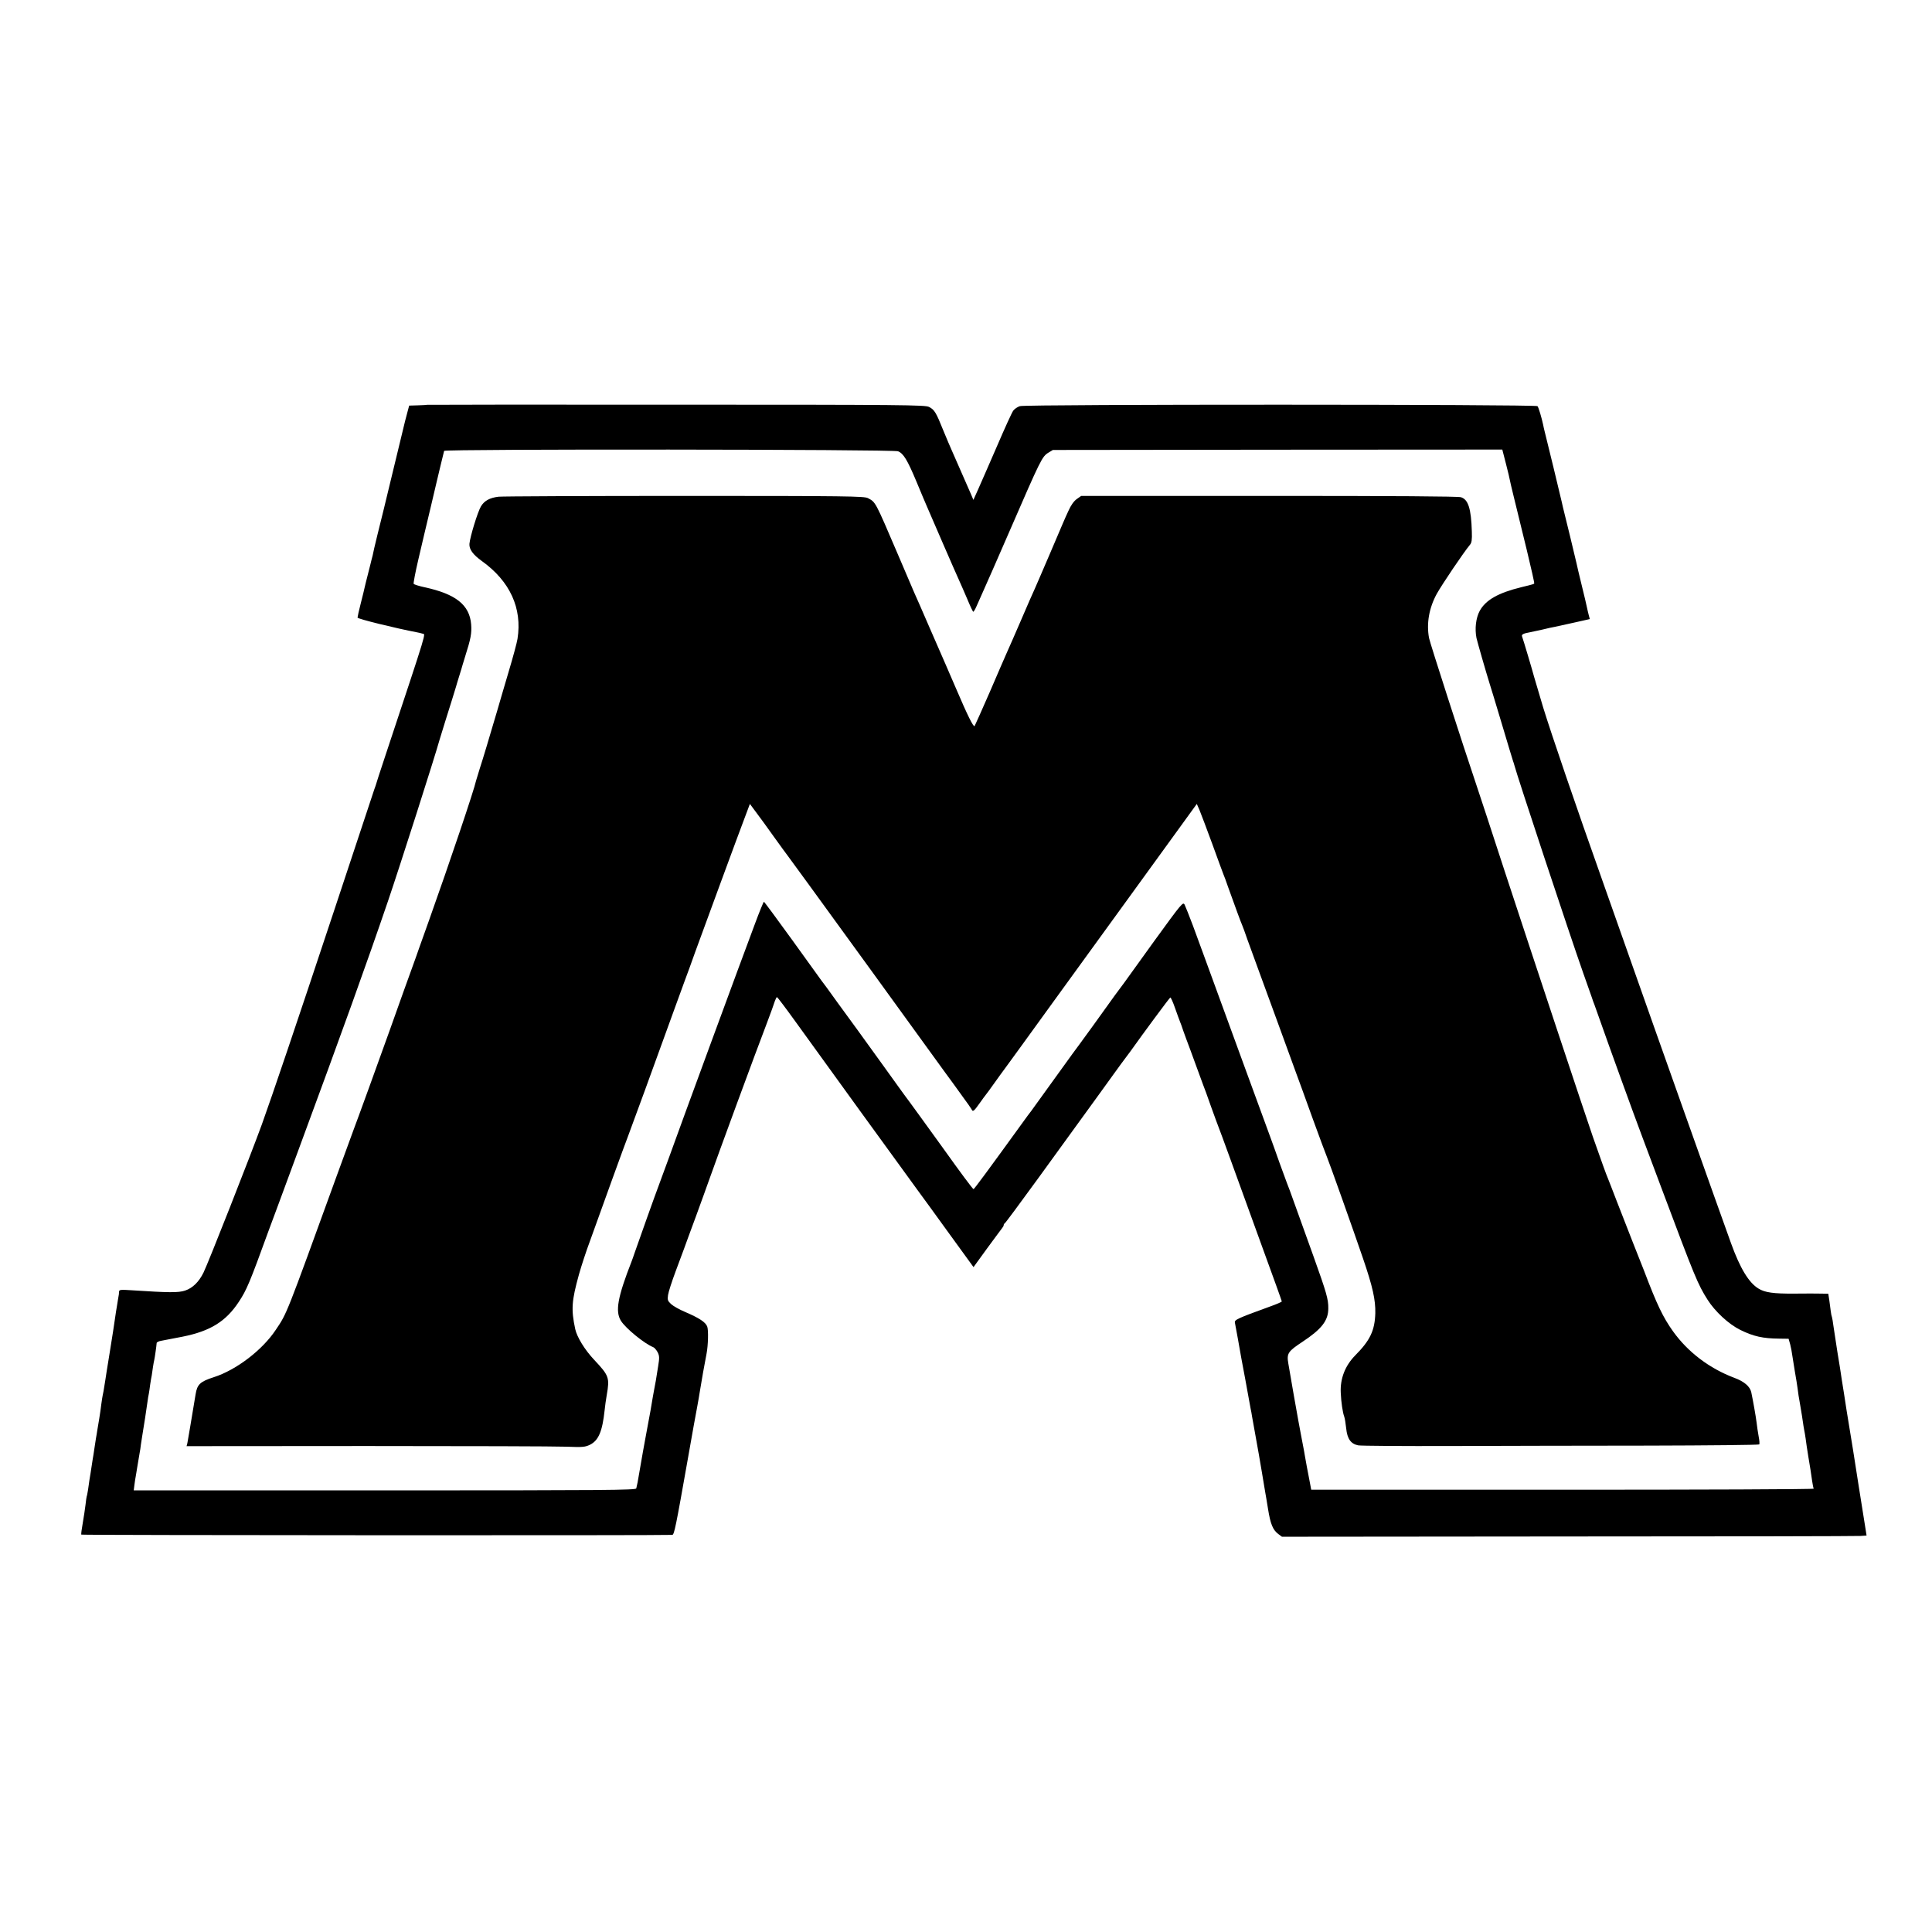 <?xml version="1.0" standalone="no"?>
<!DOCTYPE svg PUBLIC "-//W3C//DTD SVG 20010904//EN"
 "http://www.w3.org/TR/2001/REC-SVG-20010904/DTD/svg10.dtd">
<svg version="1.0" xmlns="http://www.w3.org/2000/svg"
 width="1459pt" height="1459pt" viewBox="0 0 1459 1459"
 preserveAspectRatio="xMidYMid meet">
<g transform="translate(0,1459) scale(0.1,-0.1)"
fill="#000000" stroke="none">
<path d="M3226 11533 c-1 -1 -32 -3 -69 -4 l-67 -2 -11 -41 c-6 -23 -15 -57
-20 -76 -7 -27 -72 -296 -104 -430 -29 -122 -90 -372 -105 -430 -10 -41 -21
-86 -24 -100 -9 -44 -15 -71 -21 -90 -3 -10 -7 -27 -9 -37 -2 -10 -12 -47 -21
-83 -9 -36 -19 -74 -21 -85 -2 -11 -15 -64 -29 -119 -14 -54 -25 -104 -25
-110 0 -10 291 -81 448 -111 13 -2 32 -7 42 -10 25 -8 47 64 -276 -910 -42
-126 -77 -234 -78 -240 -2 -5 -6 -17 -9 -25 -3 -8 -140 -422 -305 -920 -284
-856 -467 -1396 -544 -1610 -90 -247 -406 -1049 -441 -1120 -35 -71 -82 -117
-139 -136 -51 -17 -123 -16 -400 2 -91 6 -98 5 -99 -12 0 -11 -2 -26 -4 -34
-1 -8 -6 -33 -9 -55 -4 -23 -8 -50 -10 -61 -2 -12 -7 -45 -11 -74 -4 -29 -9
-62 -11 -74 -2 -12 -13 -79 -24 -151 -12 -71 -23 -141 -25 -155 -2 -14 -7 -43
-10 -65 -12 -76 -16 -100 -20 -115 -2 -8 -6 -37 -10 -65 -3 -27 -10 -75 -15
-105 -5 -30 -12 -71 -15 -90 -3 -19 -7 -46 -10 -60 -2 -14 -7 -43 -10 -65 -3
-23 -7 -50 -9 -60 -3 -18 -7 -39 -22 -140 -3 -16 -7 -41 -9 -55 -2 -14 -7 -45
-10 -70 -4 -24 -8 -47 -10 -50 -1 -3 -6 -31 -9 -63 -4 -32 -13 -94 -21 -139
-8 -44 -13 -83 -11 -87 3 -5 4418 -7 4463 -2 15 1 27 62 117 571 42 238 57
322 71 395 8 44 17 94 19 110 9 59 42 245 52 293 12 62 15 178 5 204 -12 33
-61 65 -166 110 -43 18 -91 45 -107 60 -26 24 -28 32 -23 68 3 23 29 103 57
178 28 75 57 153 64 172 7 19 47 130 90 245 42 116 85 233 94 260 70 198 357
979 442 1200 27 72 54 145 59 163 6 17 13 32 17 32 4 -1 66 -83 138 -183 148
-206 850 -1175 929 -1282 28 -38 134 -183 234 -322 l183 -252 103 142 c57 78
109 147 114 154 6 7 11 16 11 22 0 5 4 11 8 13 4 1 117 154 251 338 133 184
251 346 261 360 10 14 94 129 185 255 91 127 174 240 183 253 9 13 24 32 32
43 8 10 25 33 38 51 98 138 294 403 300 405 4 2 20 -34 36 -80 16 -45 33 -93
39 -107 6 -14 11 -29 13 -35 1 -5 16 -46 32 -90 17 -44 49 -132 72 -195 23
-63 48 -131 55 -150 8 -19 35 -93 60 -165 26 -71 50 -139 55 -150 5 -11 47
-126 94 -255 47 -129 153 -421 235 -648 83 -227 151 -416 151 -420 0 -4 -42
-22 -93 -40 -245 -89 -266 -99 -261 -121 4 -17 39 -213 48 -266 3 -16 16 -88
30 -160 13 -71 27 -146 30 -165 3 -19 8 -46 11 -60 3 -14 8 -38 10 -55 3 -16
15 -82 26 -145 27 -151 25 -137 49 -280 12 -69 23 -136 25 -150 3 -14 12 -70
21 -125 18 -114 37 -159 77 -189 l28 -21 2162 2 c1189 0 2183 2 2208 4 l45 3
-7 45 c-20 126 -91 570 -95 601 -5 32 -35 216 -49 300 -3 19 -8 49 -10 65 -3
17 -7 46 -10 65 -3 19 -10 64 -16 100 -5 36 -20 133 -34 215 -13 83 -26 171
-30 197 -3 26 -8 53 -10 60 -3 7 -7 27 -9 43 -2 17 -7 54 -11 83 l-8 52 -51 1
c-28 1 -121 1 -206 0 -156 -1 -222 8 -270 38 -73 44 -139 153 -207 341 -71
195 -613 1721 -753 2120 -70 198 -171 484 -210 595 -213 600 -393 1128 -456
1332 -36 120 -67 225 -69 233 -7 29 -83 285 -90 302 -7 17 7 24 62 34 16 3 57
12 93 20 36 9 76 18 90 20 14 3 79 17 146 32 l120 27 -8 30 c-4 17 -11 43 -14
60 -3 16 -21 92 -40 169 -19 77 -36 150 -38 161 -4 20 -90 376 -103 425 -3 14
-7 32 -9 40 -3 16 -119 496 -131 540 -3 14 -8 32 -9 41 -11 52 -35 134 -43
142 -14 14 -3867 15 -3909 0 -19 -6 -41 -22 -50 -34 -10 -13 -65 -134 -123
-269 -59 -135 -122 -281 -142 -325 l-36 -80 -19 45 c-47 108 -135 308 -147
335 -8 17 -35 81 -61 144 -55 137 -67 157 -108 178 -28 15 -191 17 -1909 17
-1033 1 -1880 0 -1881 -1z m3556 -351 c41 -17 70 -65 138 -227 34 -82 70 -168
80 -190 10 -22 63 -146 119 -275 56 -129 112 -257 125 -285 13 -27 40 -92 62
-142 21 -51 41 -93 44 -93 3 0 15 19 25 43 10 23 34 76 52 117 18 41 37 84 42
95 5 11 19 43 31 70 12 28 66 151 120 275 241 555 249 572 298 602 l33 20
1697 2 1697 1 27 -105 c15 -58 29 -116 31 -130 5 -26 24 -103 127 -524 33
-137 59 -251 56 -253 -2 -3 -22 -9 -43 -14 -21 -5 -45 -11 -53 -13 -176 -43
-271 -97 -316 -180 -28 -52 -38 -133 -24 -204 7 -31 70 -251 100 -347 6 -16
46 -151 91 -300 44 -148 83 -277 86 -285 3 -8 7 -19 8 -25 20 -79 416 -1275
520 -1570 31 -88 61 -173 67 -190 5 -16 13 -39 18 -50 4 -11 26 -72 48 -135
61 -174 246 -685 312 -860 32 -85 99 -265 150 -400 250 -667 271 -718 345
-835 57 -90 160 -185 247 -228 99 -49 171 -65 294 -66 l71 -1 12 -42 c6 -24
13 -59 15 -78 3 -19 12 -75 20 -125 9 -49 18 -108 21 -130 2 -22 11 -80 20
-128 8 -49 18 -105 20 -125 3 -21 7 -48 10 -62 3 -14 8 -43 11 -65 2 -22 12
-83 20 -135 17 -99 17 -104 29 -185 4 -27 9 -53 12 -57 2 -5 -851 -8 -1895 -8
l-1900 0 -6 32 c-3 18 -8 44 -11 58 -8 39 -26 137 -31 167 -2 16 -7 38 -9 51
-3 13 -12 60 -20 105 -8 45 -17 93 -20 107 -6 31 -63 354 -76 434 -13 76 -2
91 107 163 145 96 195 160 195 252 1 70 -14 120 -112 394 -50 138 -113 315
-141 392 -27 77 -54 149 -59 160 -4 11 -29 79 -55 150 -25 72 -61 171 -79 220
-18 50 -101 277 -185 505 -313 858 -343 938 -391 1069 -28 74 -56 145 -63 159
-12 23 -21 13 -227 -271 -118 -163 -221 -306 -229 -318 -8 -11 -26 -36 -40
-54 -14 -18 -43 -58 -65 -89 -48 -68 -221 -307 -232 -321 -5 -5 -85 -116 -178
-245 -93 -129 -178 -247 -189 -262 -12 -15 -35 -46 -52 -70 -270 -373 -377
-518 -382 -518 -6 0 -105 134 -227 305 -54 75 -289 400 -298 410 -4 6 -75 103
-157 218 -82 114 -170 235 -195 270 -25 34 -93 127 -151 207 -57 80 -112 155
-122 167 -9 13 -109 151 -222 308 -113 156 -208 285 -211 285 -3 0 -34 -75
-68 -167 -105 -279 -558 -1511 -652 -1773 -33 -91 -69 -187 -79 -215 -19 -49
-147 -408 -177 -495 -8 -25 -19 -54 -23 -65 -106 -271 -125 -378 -81 -449 35
-57 179 -174 243 -199 9 -3 24 -20 34 -38 14 -28 15 -41 4 -108 -17 -108 -19
-120 -31 -181 -6 -30 -12 -68 -15 -85 -4 -28 -11 -67 -48 -265 -9 -47 -18 -98
-21 -115 -4 -26 -25 -141 -40 -230 -3 -16 -8 -37 -10 -45 -4 -13 -224 -15
-1900 -15 l-1895 0 5 40 c3 22 7 51 10 65 2 14 7 39 9 55 12 73 17 102 21 125
3 14 7 41 9 60 3 19 7 49 10 65 10 58 35 220 40 260 3 22 7 49 10 60 2 11 7
42 10 68 4 27 9 58 12 70 2 12 6 39 9 62 3 22 8 47 10 55 4 17 17 108 18 127
0 7 16 15 36 18 20 4 92 18 161 31 209 42 326 115 423 262 60 91 81 140 227
542 15 41 50 136 78 210 27 74 92 248 142 385 338 915 518 1415 680 1890 87
255 355 1093 390 1220 5 17 23 75 40 130 35 109 79 254 84 270 1 6 11 37 21
70 10 33 19 62 20 65 0 3 13 43 27 90 44 138 51 178 46 245 -12 147 -116 229
-351 280 -42 9 -80 21 -83 26 -3 5 13 89 36 187 23 97 43 184 45 192 2 8 13
56 25 105 12 50 23 97 25 105 2 8 11 47 20 85 9 39 18 77 20 85 9 38 56 236
59 245 5 15 3392 12 3428 -3z"/>
<path d="M3765 10839 c-67 -8 -108 -31 -133 -73 -25 -42 -82 -229 -87 -283 -3
-41 27 -82 94 -130 212 -152 306 -356 269 -588 -4 -27 -35 -142 -69 -255 -33
-113 -72 -243 -85 -290 -65 -220 -107 -361 -130 -431 -13 -41 -26 -84 -29 -95
-13 -65 -200 -619 -355 -1054 -29 -80 -62 -174 -75 -210 -12 -36 -34 -96 -48
-135 -28 -77 -106 -293 -172 -480 -78 -219 -256 -709 -276 -760 -10 -27 -68
-185 -128 -350 -383 -1055 -373 -1031 -458 -1157 -101 -153 -299 -304 -468
-358 -103 -33 -126 -54 -138 -130 -31 -187 -58 -349 -62 -368 l-6 -23 1363 1
c750 0 1426 -2 1503 -5 126 -5 144 -3 181 15 64 32 93 101 110 260 3 30 10 82
16 115 23 131 17 147 -94 265 -72 76 -131 173 -144 233 -32 149 -27 214 28
412 17 61 54 175 84 255 29 80 103 285 164 455 62 171 116 319 121 330 7 16
214 582 354 970 18 50 51 141 74 203 23 61 59 160 80 220 65 178 326 889 372
1009 l42 112 46 -62 c26 -34 87 -118 136 -187 50 -69 95 -132 102 -140 13 -17
197 -269 633 -870 161 -223 336 -464 389 -537 53 -73 128 -176 166 -229 39
-53 99 -135 133 -183 35 -47 66 -92 69 -98 9 -22 18 -15 59 43 21 30 44 61 49
67 6 7 33 44 60 82 28 39 70 98 95 131 54 74 103 141 380 524 118 162 349 482
515 710 166 228 355 490 422 582 l121 167 21 -48 c11 -27 54 -140 95 -252 40
-112 79 -215 84 -229 6 -14 22 -56 35 -95 54 -150 98 -271 107 -290 5 -11 23
-60 40 -110 18 -49 55 -151 82 -225 27 -74 95 -259 150 -410 55 -151 115 -315
133 -365 18 -49 77 -209 129 -355 53 -146 101 -274 106 -285 14 -31 206 -571
272 -765 75 -219 96 -316 94 -417 -4 -131 -39 -205 -151 -318 -77 -78 -115
-176 -110 -282 3 -73 15 -151 26 -180 5 -13 11 -53 15 -89 8 -80 35 -118 91
-129 21 -4 335 -6 698 -5 363 1 1034 3 1492 3 457 1 834 5 838 9 4 3 2 30 -4
60 -5 29 -13 78 -16 108 -6 47 -25 155 -40 227 -10 43 -54 81 -128 108 -188
71 -350 194 -462 350 -77 108 -122 202 -220 460 -13 33 -51 130 -85 215 -33
85 -88 225 -121 310 -33 85 -63 164 -68 175 -10 22 -47 125 -112 310 -59 170
-443 1327 -664 2000 -102 314 -197 602 -210 640 -112 332 -356 1089 -363 1126
-21 110 0 229 59 336 41 73 203 313 249 368 14 16 17 37 15 100 -5 173 -27
243 -82 260 -21 7 -507 10 -1450 10 l-1418 0 -34 -24 c-22 -16 -44 -47 -63
-90 -35 -76 -28 -62 -143 -331 -48 -113 -98 -227 -110 -255 -13 -27 -60 -135
-105 -240 -45 -104 -92 -212 -105 -240 -12 -27 -71 -162 -130 -300 -60 -137
-112 -254 -115 -258 -9 -10 -55 84 -140 283 -34 80 -70 163 -80 185 -10 22
-64 146 -120 275 -56 129 -108 249 -116 265 -7 17 -63 147 -124 290 -172 402
-167 392 -225 423 -27 15 -155 17 -1385 17 -745 0 -1378 -3 -1405 -6z"/>
</g>
</svg>
